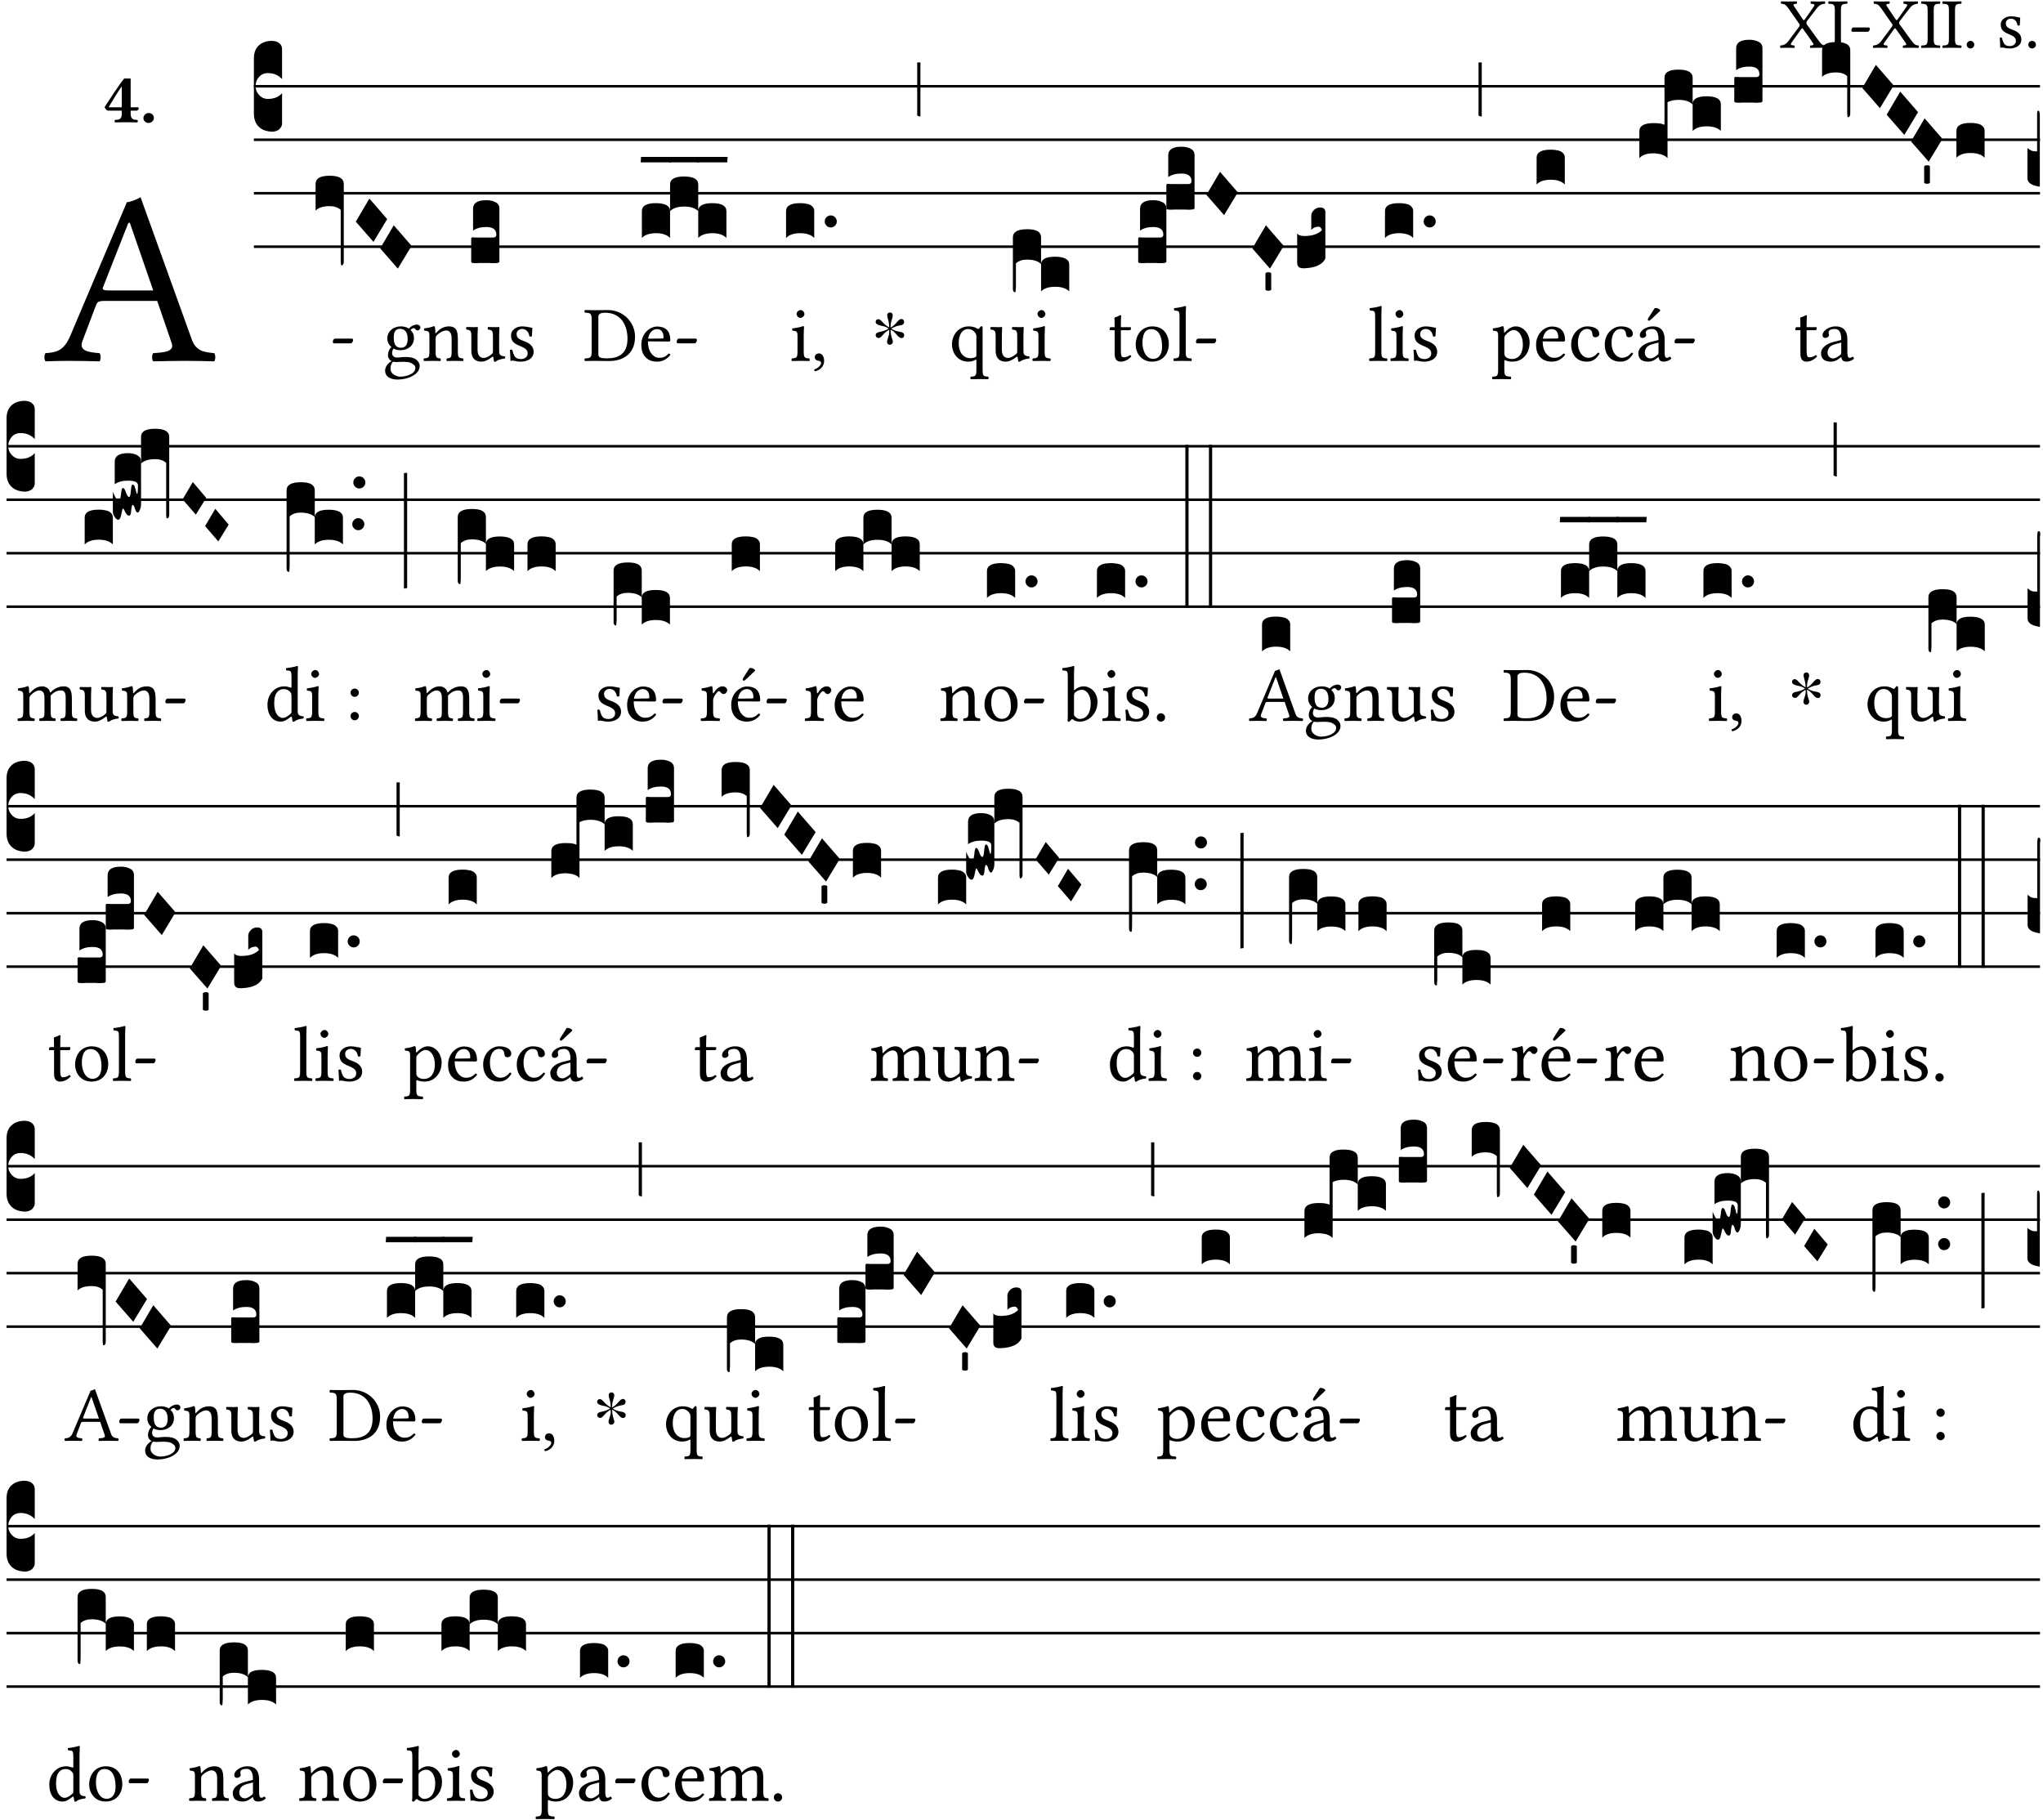 <?xml version="1.0" encoding="UTF-8" standalone="no"?>
<!DOCTYPE svg PUBLIC "-//W3C//DTD SVG 1.1//EN" "http://www.w3.org/Graphics/SVG/1.1/DTD/svg11.dtd">
<svg xmlns="http://www.w3.org/2000/svg" xmlns:xlink="http://www.w3.org/1999/xlink" version="1.1" width="311pt" height="277pt" viewBox="0 0 311 277">
<g enable-background="new">
<clipPath id="cp0">
<path transform="matrix(1,0,0,-1,-71,16251)" d="M 0 0 L 453.543 0 L 453.543 16322.79 L 0 16322.79 Z "/>
</clipPath>
<g clip-path="url(#cp0)">
<symbol id="font_1_39">
<path d="M .537 .104 L .384 .314 C .374 .327 .368 .337 .368 .347 C .368 .356 .369 .365 .378 .377 L .515 .554 C .55 .599 .581 .612 .626 .616 C .632 .622 .632 .643 .626 .649 C .596 .648 .559 .647 .536 .647 C .513 .647 .471 .648 .431 .649 C .425 .643 .425 .622 .431 .616 C .475 .613 .494 .607 .47 .574 L .347 .399 C .341 .391 .335 .387 .331 .387 C .328 .387 .324 .391 .319 .398 L .209 .562 C .18 .602 .176 .613 .232 .616 C .238 .622 .238 .643 .232 .649 C .195 .648 .158 .647 .118 .647 C .079 .647 .046 .648 .016 .649 C .01 .643 .011 .622 .017 .616 C .059 .613 .078 .608 .119 .549 L .261 .346 C .269 .334 .275 .326 .275 .316 C .275 .31 .271 .301 .265 .293 L .117 .095 C .083 .049 .051 .037 .006 .033 C 0 .027 0 .006 .006 0 C .036 .001 .073 .002 .096 .002 C .119 .002 .161 .001 .201 0 C .207 .006 .207 .027 .201 .033 C .157 .036 .138 .041 .162 .075 L .294 .26 C .3 .268 .306 .274 .309 .274 C .313 .274 .317 .271 .323 .263 L .447 .087 C .475 .047 .479 .036 .423 .033 C .417 .027 .417 .006 .423 0 C .46 .001 .497 .002 .537 .002 C .576 .002 .609 .001 .639 0 C .645 .006 .644 .027 .638 .033 C .596 .036 .579 .046 .537 .104 Z "/>
</symbol>
<symbol id="font_1_2a">
<path d="M .178 .124 L .178 .525 C .178 .608 .195 .613 .265 .616 C .271 .622 .271 .643 .265 .649 C .221 .648 .174 .647 .135 .647 C .102 .647 .053 .648 .006 .649 C 0 .643 0 .622 .006 .616 C .076 .613 .093 .608 .093 .525 L .093 .124 C .093 .041 .076 .036 .006 .033 C 0 .027 0 .006 .006 0 C .051 .001 .1 .002 .136 .002 C .172 .002 .22 .001 .265 0 C .271 .006 .271 .027 .265 .033 C .195 .036 .178 .041 .178 .124 Z "/>
</symbol>
<symbol id="font_1_e">
<path d="M .231 0 C .244 0 .258 .028 .258 .04 C .258 .05 .254 .06 .244 .06 L .025 .06 C .013 .06 0 .037 0 .019 C 0 .009 .006 0 .015 0 L .231 0 Z "/>
</symbol>
<symbol id="font_1_f">
<path d="M 0 .053 C 0 .024 .024 0 .053 0 C .082 0 .106 .024 .106 .053 C .106 .082 .082 .106 .053 .106 C .024 .106 0 .082 0 .053 Z "/>
</symbol>
<symbol id="font_1_54">
<path d="M 0 .148 C .004 .099 .007 .052 .007 .01 C .017 .012 .027 .013 .032 .013 C .039 .013 .045 .013 .052 .011 C .079 .004 .106 0 .143 0 C .199 0 .302 .027 .302 .126 C .302 .194 .253 .234 .185 .259 C .125 .282 .085 .297 .085 .352 C .085 .393 .121 .416 .155 .416 C .177 .416 .235 .408 .248 .323 C .254 .317 .274 .318 .28 .324 C .283 .36 .285 .397 .286 .43 C .255 .435 .207 .449 .155 .449 C .081 .449 .014 .401 .014 .337 C .014 .264 .047 .233 .124 .201 C .207 .167 .226 .146 .226 .103 C .226 .054 .178 .033 .141 .033 C .102 .033 .08 .046 .07 .057 C .048 .08 .037 .124 .031 .149 C .025 .155 .006 .154 0 .148 Z "/>
</symbol>
<use xlink:href="#font_1_39" transform="matrix(10.909,0,0,-10.909,270.965,7.29)"/>
<use xlink:href="#font_1_2a" transform="matrix(10.909,0,0,-10.909,278.296,7.29)"/>
<use xlink:href="#font_1_e" transform="matrix(10.909,0,0,-10.909,281.83,4.836)"/>
<use xlink:href="#font_1_39" transform="matrix(10.909,0,0,-10.909,285.092,7.29)"/>
<use xlink:href="#font_1_2a" transform="matrix(10.909,0,0,-10.909,292.423,7.29)"/>
<use xlink:href="#font_1_2a" transform="matrix(10.909,0,0,-10.909,295.663,7.29)"/>
<use xlink:href="#font_1_f" transform="matrix(10.909,0,0,-10.909,299.383,7.378)"/>
<use xlink:href="#font_1_54" transform="matrix(10.909,0,0,-10.909,304.412,7.378)"/>
<use xlink:href="#font_1_f" transform="matrix(10.909,0,0,-10.909,308.765,7.378)"/>
<symbol id="font_1_22">
<path d="M .154 .081 L .209 .226 C .214 .239 .22 .243 .244 .243 L .455 .243 L .513 .074 C .525 .04 .487 .036 .439 .033 C .433 .027 .433 .006 .439 0 C .476 .001 .531 .002 .57 .002 C .611 .002 .649 .001 .684 0 C .69 .006 .69 .027 .684 .033 C .645 .037 .611 .04 .594 .088 L .388 .66 C .373 .651 .346 .64 .333 .64 L .106 .104 C .08 .042 .05 .036 .006 .033 C 0 .027 0 .006 .006 0 C .032 .001 .065 .002 .095 .002 C .136 .002 .186 .001 .223 0 C .229 .006 .229 .027 .223 .033 C .185 .036 .138 .04 .154 .081 M .262 .285 C .24 .285 .233 .288 .237 .298 L .339 .557 L .345 .557 L .439 .285 L .262 .285 Z "/>
</symbol>
<use xlink:href="#font_1_22" transform="matrix(37.858,0,0,-37.858,6.707,55.005)"/>
<symbol id="font_2_15">
<path d="M .461 .211 L .363 .211 L .363 .612 L .273 .612 C .197 .521 .089 .349 .007 .225 C .005 .221 0 .215 0 .212 C 0 .204 .022 .179 .029 .171 C .034 .166 .038 .164 .062 .164 L .239 .164 L .239 .124 C .239 .041 .201 .037 .146 .034 C .136 .028 .136 .006 .146 0 C .228 .001 .262 .002 .302 .002 C .342 .002 .374 .001 .456 0 C .466 .006 .466 .028 .456 .034 C .401 .037 .363 .041 .363 .124 L .363 .164 L .447 .164 C .461 .164 .476 .183 .476 .195 C .476 .205 .472 .211 .461 .211 M .239 .503 L .239 .211 L .055 .211 C .105 .295 .186 .431 .239 .503 Z "/>
</symbol>
<symbol id="font_2_f">
<path d="M 0 .068 C 0 .03 .032 0 .072 0 C .112 0 .146 .032 .146 .07 C .146 .109 .114 .139 .074 .139 C .034 .139 0 .107 0 .068 Z "/>
</symbol>
<use xlink:href="#font_2_15" transform="matrix(10.909,0,0,-10.909,15.93,18.629)"/>
<use xlink:href="#font_2_f" transform="matrix(10.909,0,0,-10.909,21.832,18.717)"/>
<path transform="matrix(1,0,0,-1,38.65,13.132)" stroke-width=".388" stroke-linecap="butt" stroke-miterlimit="10" stroke-linejoin="miter" fill="none" stroke="#000000" d="M 0 0 L 271.894 0 "/>
<path transform="matrix(1,0,0,-1,38.65,21.272)" stroke-width=".388" stroke-linecap="butt" stroke-miterlimit="10" stroke-linejoin="miter" fill="none" stroke="#000000" d="M 0 0 L 271.894 0 "/>
<path transform="matrix(1,0,0,-1,38.65,29.413)" stroke-width=".388" stroke-linecap="butt" stroke-miterlimit="10" stroke-linejoin="miter" fill="none" stroke="#000000" d="M 0 0 L 271.894 0 "/>
<path transform="matrix(1,0,0,-1,38.65,37.553)" stroke-width=".388" stroke-linecap="butt" stroke-miterlimit="10" stroke-linejoin="miter" fill="none" stroke="#000000" d="M 0 0 L 271.894 0 "/>
<symbol id="font_3_d">
<path d="M 0 .106 L 0 .432 C 0 .465 .01 .491 .029 .508 C .048 .526 .075 .535 .108 .535 C .127 .534 .141 .529 .151 .52 C .161 .511 .166 .5 .166 .486 L .166 .31 L .156 .319 C .137 .336 .112 .345 .082 .345 C .054 .345 .033 .332 .019 .306 C .013 .295 .01 .282 .01 .268 C .01 .255 .013 .242 .02 .23 C .027 .219 .035 .21 .046 .203 C .057 .196 .069 .193 .082 .193 C .113 .193 .137 .201 .156 .217 L .166 .227 L .166 .05 C .166 .039 .163 .03 .157 .023 C .152 .015 .145 .009 .136 .006 C .127 .002 .118 0 .108 0 C .075 .001 .048 .01 .029 .029 C .01 .047 0 .073 0 .106 Z "/>
</symbol>
<use xlink:href="#font_3_d" transform="matrix(25.843,0,0,-25.843,38.65,20.044)"/>
<use xlink:href="#font_1_e" transform="matrix(11.955,0,0,-11.955,50.665,52.264)"/>
<symbol id="font_3_f3">
<path d="M 0 .48 C 0 .496 .007 .508 .02 .516 C .034 .524 .055 .528 .083 .528 C .138 .528 .166 .512 .166 .48 L .166 .021 C .166 .009 .162 .002 .155 0 C .153 0 .152 0 .151 .001 C .15 .002 .15 .004 .149 .007 C .149 .01 .149 .014 .148 .02 C .148 .026 .148 .035 .148 .047 L .148 .327 C .131 .342 .11 .349 .083 .349 C .045 .349 .017 .34 0 .323 L 0 .48 Z "/>
</symbol>
<symbol id="font_3_1a">
<path d="M 0 .119 L .08 .255 L .185 .134 L .104 0 L 0 .119 Z "/>
</symbol>
<use xlink:href="#font_3_f3" transform="matrix(25.843,0,0,-25.843,48.042,40.396)"/>
<use xlink:href="#font_3_1a" transform="matrix(25.843,0,0,-25.843,54.161,36.817)"/>
<use xlink:href="#font_3_1a" transform="matrix(25.843,0,0,-25.843,57.872,40.887)"/>
<symbol id="font_1_48">
<path d="M .412 .625 C .431 .625 .449 .643 .449 .663 C .449 .684 .43 .7 .403 .7 C .377 .7 .329 .683 .303 .649 C .291 .657 .258 .677 .199 .677 C .11 .677 .028 .617 .028 .525 C .028 .471 .052 .44 .08 .413 C .052 .389 .036 .346 .036 .312 C .036 .276 .056 .248 .082 .235 C .028 .203 0 .157 0 .114 C 0 .027 .082 0 .159 0 C .294 0 .44 .065 .44 .173 C .44 .205 .425 .23 .396 .254 C .357 .286 .287 .287 .25 .287 C .232 .287 .207 .285 .183 .282 C .168 .281 .158 .28 .153 .28 C .124 .28 .089 .294 .089 .337 C .089 .357 .095 .378 .107 .395 C .131 .381 .159 .374 .198 .374 C .286 .374 .367 .429 .367 .527 C .367 .574 .353 .601 .324 .631 C .331 .641 .351 .655 .364 .655 C .371 .655 .378 .652 .384 .643 C .388 .635 .401 .625 .412 .625 M .1 .228 C .111 .225 .127 .223 .14 .223 C .171 .223 .199 .226 .213 .226 C .263 .226 .305 .225 .334 .209 C .373 .187 .385 .173 .385 .147 C .385 .075 .279 .037 .189 .037 C .153 .037 .069 .066 .069 .134 C .069 .168 .071 .193 .1 .228 M .287 .517 C .287 .424 .24 .405 .203 .405 C .119 .405 .11 .476 .11 .54 C .11 .61 .135 .646 .19 .646 C .253 .646 .287 .6 .287 .517 Z "/>
</symbol>
<symbol id="font_1_4f">
<path d="M .164 .36 C .158 .353 .152 .351 .152 .36 C .151 .387 .149 .426 .144 .436 C .142 .441 .14 .444 .132 .444 C .104 .433 .078 .424 .009 .415 C .007 .409 .009 .393 .011 .387 C .065 .382 .076 .377 .076 .319 L .076 .124 C .076 .042 .066 .038 .006 .033 C 0 .027 0 .006 .006 0 C .036 .001 .076 .002 .116 .002 C .156 .002 .186 .001 .216 0 C .222 .006 .222 .027 .216 .033 C .165 .038 .155 .042 .155 .124 L .155 .288 C .155 .309 .164 .321 .172 .33 C .21 .367 .255 .389 .294 .389 C .314 .389 .335 .376 .347 .353 C .357 .333 .359 .306 .359 .276 L .359 .124 C .359 .042 .349 .038 .297 .033 C .292 .027 .292 .006 .297 0 C .327 .001 .359 .002 .399 .002 C .439 .002 .475 .001 .505 0 C .51 .006 .51 .027 .505 .033 C .449 .038 .438 .042 .438 .124 L .438 .273 C .438 .328 .434 .376 .411 .407 C .394 .429 .363 .441 .328 .441 C .279 .441 .223 .428 .164 .36 Z "/>
</symbol>
<symbol id="font_1_56">
<path d="M .197 .003 C .236 .003 .283 .023 .332 .063 C .337 .067 .346 .069 .347 .062 C .35 .037 .358 .003 .358 .003 C .366 0 .371 .001 .377 .003 C .399 .021 .434 .036 .495 .043 C .501 .049 .501 .064 .495 .07 C .431 .075 .422 .094 .422 .143 L .422 .335 C .422 .365 .426 .438 .426 .438 C .426 .441 .423 .444 .418 .444 C .413 .443 .398 .442 .383 .442 C .351 .442 .315 .443 .281 .444 C .275 .438 .275 .417 .281 .411 C .33 .408 .343 .396 .343 .33 L .343 .137 C .343 .118 .341 .11 .327 .098 C .29 .066 .252 .05 .227 .05 C .197 .05 .147 .064 .147 .153 L .147 .335 C .147 .365 .151 .438 .151 .438 C .151 .441 .148 .444 .143 .444 C .138 .443 .123 .442 .108 .442 C .076 .442 .04 .443 .006 .444 C 0 .438 0 .417 .006 .411 C .054 .407 .068 .396 .068 .331 L .068 .139 C .068 .07 .098 .003 .197 .003 Z "/>
</symbol>
<use xlink:href="#font_1_48" transform="matrix(11.955,0,0,-11.955,58.626,57.775)"/>
<use xlink:href="#font_1_4f" transform="matrix(11.955,0,0,-11.955,64.46,54.954)"/>
<use xlink:href="#font_1_56" transform="matrix(11.955,0,0,-11.955,70.939,55.085)"/>
<use xlink:href="#font_1_54" transform="matrix(11.955,0,0,-11.955,77.622,55.049)"/>
<symbol id="font_3_104">
<path d="M .131 0 C .126 0 .118 0 .107 .001 C .096 .001 .087 .001 .078 .001 C .07 .001 .06 .001 .049 .001 C .038 0 .031 0 .028 0 C .016 0 .008 .001 .005 .002 C .002 .003 0 .005 0 .009 L 0 .143 C 0 .149 .002 .152 .006 .152 L .01 .152 C .015 .151 .036 .151 .075 .151 L .109 .151 C .12 .151 .128 .151 .132 .151 C .137 .152 .14 .153 .143 .155 C .146 .158 .148 .162 .148 .168 C .148 .198 .128 .213 .089 .213 C .057 .213 .031 .206 .011 .192 L .011 .321 C .011 .354 .037 .371 .089 .371 C .11 .371 .128 .367 .143 .359 C .158 .352 .166 .339 .166 .321 L .166 .01 C .166 .008 .165 .006 .164 .005 C .163 .004 .161 .003 .158 .002 C .155 .001 .151 .001 .146 .001 C .142 0 .137 0 .131 0 Z "/>
</symbol>
<use xlink:href="#font_3_104" transform="matrix(25.843,0,0,-25.843,71.73,40.06)"/>
<symbol id="font_1_25">
<path d="M .135 .647 C .099 .647 .046 .648 .006 .649 C 0 .643 0 .622 .006 .616 C .076 .613 .093 .608 .093 .525 L .093 .124 C .093 .041 .076 .036 .006 .033 C 0 .027 0 .006 .006 0 C .045 .001 .098 .002 .136 .002 C .173 .002 .215 0 .318 0 C .459 0 .645 .064 .645 .31 C .645 .496 .492 .649 .3 .649 C .229 .649 .174 .647 .135 .647 M .178 .086 L .178 .566 C .178 .601 .213 .615 .262 .615 C .478 .615 .549 .44 .549 .286 C .549 .084 .428 .034 .287 .034 C .189 .034 .178 .054 .178 .086 Z "/>
</symbol>
<symbol id="font_1_46">
<path d="M .349 .103 C .312 .065 .283 .049 .225 .049 C .189 .049 .147 .07 .116 .121 C .096 .154 .084 .2 .084 .258 L .35 .256 C .362 .256 .369 .262 .369 .273 C .369 .357 .339 .447 .2 .447 C .113 .447 0 .364 0 .212 C 0 .156 .014 .102 .047 .064 C .081 .024 .128 0 .2 0 C .276 0 .33 .035 .37 .087 C .367 .097 .361 .102 .349 .103 M .087 .292 C .106 .405 .176 .414 .2 .414 C .238 .414 .283 .393 .283 .309 C .283 .3 .279 .295 .268 .295 L .087 .292 Z "/>
</symbol>
<use xlink:href="#font_1_25" transform="matrix(11.955,0,0,-11.955,88.959,54.954)"/>
<use xlink:href="#font_1_46" transform="matrix(11.955,0,0,-11.955,97.627,55.049)"/>
<use xlink:href="#font_1_e" transform="matrix(11.955,0,0,-11.955,103.007,52.264)"/>
<symbol id="font_3_51e">
<path d="M 0 .158 C 0 .189 .027 .205 .082 .205 C .138 .205 .166 .189 .166 .158 L .166 0 C .148 .019 .12 .028 .083 .028 C .046 .028 .018 .019 0 0 L 0 .158 M .166 .315 C .166 .346 .193 .362 .248 .362 C .304 .362 .332 .346 .332 .315 L .332 .158 C .314 .176 .286 .185 .249 .185 C .212 .185 .184 .176 .166 .158 L .166 .315 M .332 .158 C .332 .189 .359 .205 .414 .205 C .47 .205 .498 .189 .498 .158 L .498 0 C .48 .019 .452 .028 .415 .028 C .378 .028 .35 .019 .332 0 L .332 .158 Z "/>
</symbol>
<symbol id="font_3_7d">
<path d="M .002 .032 L .18 .032 L .178 0 L 0 0 L .002 .032 Z "/>
</symbol>
<use xlink:href="#font_3_51e" transform="matrix(25.843,0,0,-25.843,97.711,36.222)"/>
<use xlink:href="#font_3_7d" transform="matrix(25.843,0,0,-25.843,97.53,24.711)"/>
<use xlink:href="#font_3_7d" transform="matrix(25.843,0,0,-25.843,101.82,24.711)"/>
<use xlink:href="#font_3_7d" transform="matrix(25.843,0,0,-25.843,106.11,24.711)"/>
<symbol id="font_1_4a">
<path d="M .157 .124 L .157 .323 C .157 .373 .161 .437 .161 .437 C .161 .441 .156 .444 .148 .444 C .12 .433 .08 .424 .011 .415 C .009 .409 .011 .393 .013 .387 C .068 .382 .078 .376 .078 .319 L .078 .124 C .078 .041 .067 .038 .006 .033 C 0 .027 0 .006 .006 0 C .039 .001 .078 .002 .118 .002 C .158 .002 .196 .001 .229 0 C .235 .006 .235 .027 .229 .033 C .168 .037 .157 .041 .157 .124 M .066 .601 C .066 .575 .09 .549 .114 .549 C .142 .549 .166 .576 .166 .597 C .166 .621 .145 .649 .118 .649 C .094 .649 .066 .625 .066 .601 Z "/>
</symbol>
<symbol id="font_1_d">
<path d="M .061 .228 C .03 .228 .008 .207 .008 .179 C .008 .148 .034 .138 .052 .135 C .071 .133 .088 .127 .088 .104 C .088 .083 .052 .037 0 .024 C 0 .014 .002 .007 .009 0 C .069 .011 .127 .059 .127 .129 C .127 .189 .101 .228 .061 .228 Z "/>
</symbol>
<use xlink:href="#font_1_4a" transform="matrix(11.955,0,0,-11.955,120.47,54.954)"/>
<use xlink:href="#font_1_d" transform="matrix(11.955,0,0,-11.955,123.937,56.52)"/>
<symbol id="font_3_40">
<path d="M .082 .205 C .101 .205 .116 .203 .128 .2 C .141 .197 .15 .191 .156 .184 C .163 .177 .166 .169 .166 .158 L .166 0 C .148 .019 .12 .028 .083 .028 C .046 .028 .018 .019 0 0 L 0 .158 C 0 .189 .027 .205 .082 .205 Z "/>
</symbol>
<symbol id="font_3_b">
<path d="M .06 .01 C .053 .003 .044 0 .035 0 C .026 0 .018 .003 .011 .01 C .004 .017 0 .025 0 .035 C 0 .046 .004 .054 .011 .061 C .018 .068 .026 .071 .035 .071 C .044 .071 .053 .068 .06 .061 C .067 .054 .071 .046 .071 .035 C .071 .025 .067 .017 .06 .01 Z "/>
</symbol>
<use xlink:href="#font_3_40" transform="matrix(25.843,0,0,-25.843,119.658,36.222)"/>
<use xlink:href="#font_3_b" transform="matrix(25.843,0,0,-25.843,125.547,34.623)"/>
<symbol id="font_4_25">
<path d="M .172 .184 L .172 .191 C .145 .174 .128 .162 .12 .155 C .113 .149 .099 .134 .078 .11 C .064 .094 .05 .086 .036 .086 C .014 .089 .002 .101 0 .121 C 0 .14 .013 .154 .039 .161 C .046 .163 .053 .165 .062 .166 C .097 .173 .128 .184 .154 .199 C .157 .201 .161 .203 .165 .206 L .154 .213 C .135 .226 .107 .236 .068 .243 C .024 .251 .001 .267 0 .29 C 0 .307 .008 .319 .023 .324 C .027 .325 .031 .326 .034 .326 C .048 .326 .064 .315 .082 .294 C .11 .263 .139 .24 .168 .223 L .172 .221 L .172 .234 C .172 .261 .167 .292 .157 .325 C .15 .348 .147 .365 .147 .376 C .147 .393 .155 .404 .171 .409 C .174 .41 .178 .411 .182 .411 C .199 .411 .21 .403 .216 .387 C .217 .383 .218 .379 .218 .374 C .218 .365 .215 .349 .208 .328 C .197 .296 .191 .268 .191 .245 L .191 .219 L .198 .223 C .221 .236 .245 .257 .27 .287 C .293 .314 .312 .328 .326 .328 C .345 .328 .356 .319 .361 .301 C .362 .297 .362 .293 .362 .289 C .362 .27 .352 .257 .331 .251 C .325 .25 .318 .248 .311 .247 C .277 .242 .244 .23 .213 .213 L .199 .205 L .207 .2 C .234 .183 .267 .172 .304 .166 C .338 .161 .357 .15 .362 .134 L .363 .122 C .363 .101 .354 .089 .336 .086 L .328 .085 C .311 .085 .291 .099 .268 .128 C .242 .159 .219 .179 .198 .188 L .191 .191 L .191 .184 C .191 .145 .198 .108 .211 .072 C .216 .058 .219 .047 .219 .04 C .219 .023 .211 .01 .195 .003 C .19 .001 .185 0 .18 0 C .165 0 .154 .008 .148 .023 C .146 .028 .145 .032 .145 .037 C .145 .049 .149 .064 .156 .083 C .167 .113 .173 .138 .173 .158 L .173 .167 L .172 .184 Z "/>
</symbol>
<use xlink:href="#font_4_25" transform="matrix(11.955,0,0,-11.955,133.298,52.479)"/>
<symbol id="font_3_2a">
<path d="M 0 .319 L .019 .319 L .019 0 C .01 .001 .003 .003 0 .007 L 0 .319 Z "/>
</symbol>
<use xlink:href="#font_3_2a" transform="matrix(25.843,0,0,-25.843,139.623,17.745)"/>
<symbol id="font_1_52">
<path d="M .311 .123 C .311 .04 .3 .036 .239 .033 C .233 .027 .233 .006 .239 0 C .274 .001 .311 .002 .351 .002 C .391 .002 .429 .001 .462 0 C .468 .006 .468 .027 .462 .033 C .401 .036 .39 .04 .39 .123 L .39 .651 C .39 .665 .386 .676 .375 .676 C .368 .676 .362 .668 .354 .657 C .341 .639 .337 .636 .325 .644 C .293 .664 .254 .673 .212 .673 C .09 .673 0 .573 0 .441 C 0 .348 .063 .224 .207 .224 C .234 .224 .267 .23 .284 .24 C .307 .253 .311 .255 .311 .234 L .311 .123 M .287 .602 C .307 .58 .311 .565 .311 .541 L .311 .311 C .311 .293 .31 .288 .297 .281 C .274 .269 .247 .268 .231 .268 C .173 .268 .086 .31 .086 .461 C .086 .565 .128 .639 .208 .639 C .238 .639 .265 .627 .287 .602 Z "/>
</symbol>
<use xlink:href="#font_1_52" transform="matrix(11.955,0,0,-11.955,144.916,57.727)"/>
<use xlink:href="#font_1_56" transform="matrix(11.955,0,0,-11.955,150.751,55.085)"/>
<use xlink:href="#font_1_4a" transform="matrix(11.955,0,0,-11.955,157.147,54.954)"/>
<symbol id="font_3_1b8">
<path d="M 0 .021 L 0 .323 C 0 .355 .028 .371 .084 .371 C .112 .371 .133 .367 .146 .359 C .159 .351 .166 .339 .166 .323 L .166 .169 C .17 .196 .197 .209 .248 .209 C .304 .209 .332 .193 .332 .162 L .332 .005 C .314 .023 .286 .032 .249 .032 C .212 .032 .184 .023 .166 .005 L .166 .166 C .149 .183 .121 .192 .083 .192 C .056 .192 .035 .185 .018 .17 L .018 .047 C .018 .036 .018 .027 .017 .021 C .017 .015 .017 .01 .016 .007 C .016 .004 .016 .002 .015 .001 C .014 0 .013 0 .011 0 C .008 .001 .006 .002 .004 .004 C .003 .006 .002 .008 .001 .011 C 0 .014 0 .017 0 .021 Z "/>
</symbol>
<use xlink:href="#font_3_1b8" transform="matrix(25.843,0,0,-25.843,154.189,44.479)"/>
<symbol id="font_1_55">
<path d="M .018 .439 C .004 .439 0 .427 0 .419 L 0 .406 C 0 .401 .001 .4 .005 .4 L .064 .4 L .064 .099 C .064 .028 .095 0 .141 0 C .187 0 .237 .022 .276 .066 C .274 .076 .268 .082 .258 .083 C .232 .063 .202 .055 .176 .055 C .149 .055 .143 .085 .143 .147 L .143 .4 L .247 .4 C .257 .4 .271 .404 .271 .413 L .271 .433 C .271 .437 .268 .439 .263 .439 L .143 .439 L .143 .478 C .143 .543 .147 .583 .147 .583 C .147 .589 .144 .592 .139 .592 C .135 .592 .126 .588 .117 .583 C .106 .577 .096 .572 .083 .569 C .071 .565 .061 .562 .061 .555 C .061 .543 .064 .55 .064 .439 L .018 .439 Z "/>
</symbol>
<symbol id="font_1_50">
<path d="M 0 .215 C 0 .113 .068 0 .21 0 C .274 0 .323 .023 .357 .056 C .402 .1 .422 .163 .422 .224 C .422 .328 .365 .449 .212 .449 C .146 .449 .092 .422 .055 .379 C .019 .336 0 .278 0 .215 M .197 .414 C .283 .414 .336 .336 .336 .192 C .336 .066 .271 .035 .224 .035 C .12 .035 .086 .161 .086 .238 C .086 .325 .107 .414 .197 .414 Z "/>
</symbol>
<symbol id="font_1_4d">
<path d="M .078 .124 C .078 .041 .067 .036 .006 .033 C 0 .027 0 .006 .006 0 C .041 .001 .078 .002 .118 .002 C .158 .002 .196 .001 .229 0 C .235 .006 .235 .027 .229 .033 C .168 .036 .157 .041 .157 .124 L .157 .585 C .157 .65 .161 .69 .161 .69 C .161 .697 .157 .7 .148 .7 C .123 .69 .048 .676 .008 .673 C .006 .665 .008 .649 .014 .643 C .072 .639 .078 .636 .078 .561 L .078 .124 Z "/>
</symbol>
<use xlink:href="#font_1_55" transform="matrix(11.955,0,0,-11.955,168.916,55.049)"/>
<use xlink:href="#font_1_50" transform="matrix(11.955,0,0,-11.955,172.885,55.049)"/>
<use xlink:href="#font_1_4d" transform="matrix(11.955,0,0,-11.955,178.623,54.954)"/>
<use xlink:href="#font_1_e" transform="matrix(11.955,0,0,-11.955,182.055,52.264)"/>
<symbol id="font_3_59">
<path d="M 0 .103 C .004 .107 .01 .109 .017 .109 C .025 .109 .031 .107 .034 .103 L .034 .006 C .031 .002 .026 0 .017 0 C .009 0 .003 .002 0 .006 L 0 .103 Z "/>
</symbol>
<symbol id="font_3_109">
<path d="M .045 0 L .035 0 C .012 0 0 .011 0 .032 L 0 .206 C .006 .195 .02 .19 .043 .19 C .09 .19 .124 .202 .146 .225 C .141 .238 .135 .245 .126 .245 C .107 .244 .093 .238 .083 .226 L .083 .309 C .083 .317 .085 .325 .09 .332 C .095 .34 .101 .346 .109 .351 C .118 .356 .127 .358 .136 .358 C .145 .358 .153 .356 .158 .351 C .163 .346 .166 .34 .166 .333 L .166 .057 C .149 .022 .109 .003 .045 0 Z "/>
</symbol>
<use xlink:href="#font_3_104" transform="matrix(25.843,0,0,-25.843,173.263,40.06)"/>
<use xlink:href="#font_3_104" transform="matrix(25.843,0,0,-25.843,177.553,31.919)"/>
<use xlink:href="#font_3_1a" transform="matrix(25.843,0,0,-25.843,183.652,32.746)"/>
<use xlink:href="#font_3_1a" transform="matrix(25.843,0,0,-25.843,190.638,40.887)"/>
<use xlink:href="#font_3_59" transform="matrix(25.843,0,0,-25.843,192.635,44.255)"/>
<use xlink:href="#font_3_109" transform="matrix(25.843,0,0,-25.843,197.466,40.835)"/>
<use xlink:href="#font_1_4d" transform="matrix(11.955,0,0,-11.955,208.404,54.954)"/>
<use xlink:href="#font_1_4a" transform="matrix(11.955,0,0,-11.955,211.644,54.954)"/>
<use xlink:href="#font_1_54" transform="matrix(11.955,0,0,-11.955,215.171,55.049)"/>
<use xlink:href="#font_3_40" transform="matrix(25.843,0,0,-25.843,210.832,36.222)"/>
<use xlink:href="#font_3_b" transform="matrix(25.843,0,0,-25.843,216.721,34.623)"/>
<use xlink:href="#font_3_2a" transform="matrix(25.843,0,0,-25.843,225.073,17.745)"/>
<symbol id="font_1_51">
<path d="M .154 .602 C .153 .632 .151 .658 .146 .668 C .144 .673 .142 .676 .134 .676 C .106 .665 .08 .656 .011 .647 C .009 .641 .011 .625 .013 .619 C .067 .614 .078 .609 .078 .551 L .078 .124 C .078 .041 .067 .036 .006 .033 C 0 .027 0 .006 .006 0 C .041 .001 .078 .002 .118 .002 C .158 .002 .206 .001 .239 0 C .245 .006 .245 .027 .239 .033 C .168 .037 .157 .041 .157 .124 L .157 .232 C .157 .245 .161 .244 .171 .24 C .196 .23 .226 .224 .258 .224 C .314 .224 .364 .241 .405 .28 C .452 .326 .479 .388 .479 .469 C .479 .575 .404 .673 .302 .673 C .256 .673 .205 .643 .165 .598 C .159 .592 .155 .592 .154 .602 M .173 .565 C .199 .597 .245 .627 .274 .627 C .338 .627 .393 .555 .393 .442 C .393 .36 .364 .258 .252 .258 C .234 .258 .199 .263 .181 .279 C .161 .297 .157 .303 .157 .339 L .157 .521 C .157 .542 .161 .551 .173 .565 Z "/>
</symbol>
<use xlink:href="#font_1_51" transform="matrix(11.955,0,0,-11.955,227.124,57.727)"/>
<use xlink:href="#font_1_46" transform="matrix(11.955,0,0,-11.955,233.831,55.049)"/>
<use xlink:href="#font_3_40" transform="matrix(25.843,0,0,-25.843,233.915,28.083)"/>
<symbol id="font_1_44">
<path d="M .361 .101 C .357 .11 .349 .114 .34 .115 C .306 .071 .263 .049 .22 .049 C .147 .049 .086 .123 .086 .24 C .086 .35 .134 .416 .2 .416 C .259 .416 .267 .381 .271 .346 C .274 .319 .288 .31 .309 .31 C .33 .31 .358 .323 .358 .354 C .358 .409 .301 .449 .205 .449 C .106 .449 0 .36 0 .218 C 0 .089 .072 0 .198 0 C .258 0 .311 .019 .361 .101 Z "/>
</symbol>
<symbol id="font_1_a1">
<path d="M .257 .058 C .263 .027 .274 0 .324 0 C .362 0 .398 .017 .419 .037 C .417 .049 .413 .058 .402 .064 C .395 .058 .378 .048 .365 .048 C .336 .048 .335 .087 .335 .133 L .335 .28 C .335 .422 .257 .449 .184 .449 C .102 .449 .019 .395 .019 .338 C .019 .314 .031 .302 .054 .302 C .083 .302 .101 .323 .101 .336 C .101 .343 .1 .35 .098 .354 C .097 .357 .096 .363 .096 .374 C .096 .405 .138 .416 .176 .416 C .21 .416 .257 .399 .257 .286 C .257 .279 .254 .275 .251 .274 L .165 .253 C .069 .229 0 .176 0 .108 C 0 .026 .056 0 .126 0 C .161 0 .191 .008 .235 .042 L .255 .058 L .257 .058 M .257 .243 L .257 .111 C .257 .098 .251 .091 .243 .085 C .217 .064 .183 .041 .155 .041 C .105 .041 .083 .081 .083 .112 C .083 .157 .104 .203 .178 .222 L .257 .243 M .208 .681 L .132 .562 C .124 .549 .121 .545 .121 .534 C .121 .527 .128 .521 .135 .521 C .142 .521 .15 .525 .165 .54 L .28 .649 L .277 .66 C .254 .682 .228 .683 .222 .683 C .217 .683 .211 .682 .208 .681 Z "/>
</symbol>
<use xlink:href="#font_1_44" transform="matrix(11.955,0,0,-11.955,239.174,55.049)"/>
<use xlink:href="#font_1_44" transform="matrix(11.955,0,0,-11.955,244.291,55.049)"/>
<use xlink:href="#font_1_a1" transform="matrix(11.955,0,0,-11.955,249.396,55.049)"/>
<use xlink:href="#font_1_e" transform="matrix(11.955,0,0,-11.955,254.907,52.264)"/>
<symbol id="font_3_523">
<path d="M 0 .158 C 0 .19 .028 .206 .084 .206 C .114 .206 .135 .203 .148 .196 L .148 .473 C .148 .505 .175 .521 .23 .521 C .286 .521 .314 .505 .314 .473 L .314 .317 C .314 .348 .341 .364 .396 .364 C .452 .364 .48 .348 .48 .317 L .48 .16 C .462 .178 .434 .187 .397 .187 C .36 .187 .332 .178 .314 .16 L .314 .316 C .296 .334 .268 .343 .231 .343 C .204 .343 .183 .338 .166 .329 L .166 0 C .163 .003 .16 .005 .157 .008 C .154 .01 .151 .012 .148 .014 C .145 .015 .141 .017 .137 .019 C .134 .02 .13 .022 .126 .023 C .122 .024 .118 .024 .113 .025 C .108 .026 .103 .026 .098 .027 C .093 .028 .088 .028 .083 .028 C .046 .028 .018 .019 0 0 L 0 .158 Z "/>
</symbol>
<use xlink:href="#font_3_523" transform="matrix(25.843,0,0,-25.843,249.553,24.063)"/>
<use xlink:href="#font_3_104" transform="matrix(25.843,0,0,-25.843,264.004,15.639)"/>
<symbol id="font_1_42">
<path d="M .257 .058 C .263 .027 .274 0 .324 0 C .362 0 .398 .017 .419 .037 C .417 .049 .413 .058 .402 .064 C .395 .058 .378 .048 .365 .048 C .336 .048 .335 .087 .335 .133 L .335 .28 C .335 .422 .257 .449 .184 .449 C .102 .449 .019 .395 .019 .338 C .019 .314 .031 .302 .054 .302 C .083 .302 .101 .323 .101 .336 C .101 .343 .1 .35 .098 .354 C .097 .357 .096 .363 .096 .374 C .096 .405 .138 .416 .176 .416 C .21 .416 .257 .399 .257 .286 C .257 .279 .254 .275 .251 .274 L .165 .253 C .069 .229 0 .176 0 .108 C 0 .026 .056 0 .126 0 C .161 0 .191 .008 .235 .042 L .255 .058 L .257 .058 M .257 .243 L .257 .111 C .257 .098 .251 .091 .243 .085 C .217 .064 .183 .041 .155 .041 C .105 .041 .083 .081 .083 .112 C .083 .157 .104 .203 .178 .222 L .257 .243 Z "/>
</symbol>
<use xlink:href="#font_1_55" transform="matrix(11.955,0,0,-11.955,273.305,55.049)"/>
<use xlink:href="#font_1_42" transform="matrix(11.955,0,0,-11.955,277.214,55.049)"/>
<symbol id="font_3_f2">
<path d="M 0 .395 C 0 .411 .007 .423 .02 .431 C .034 .439 .055 .443 .083 .443 C .138 .443 .166 .427 .166 .395 L .166 .021 C .166 .009 .162 .002 .155 0 C .153 0 .152 0 .151 .001 C .15 .002 .15 .004 .149 .007 C .149 .01 .149 .014 .148 .02 C .148 .026 .148 .035 .148 .047 L .148 .242 C .131 .257 .11 .264 .083 .264 C .045 .264 .017 .255 0 .238 L 0 .395 Z "/>
</symbol>
<symbol id="font_3_16">
<path d="M 0 .049 L 0 .228 C .009 .22 .018 .215 .025 .212 C .032 .209 .043 .208 .057 .208 L .057 .429 C .057 .442 .059 .448 .064 .448 L .065 .448 C .07 .447 .073 .437 .073 .416 L .073 0 C .024 .007 0 .024 0 .049 Z "/>
</symbol>
<use xlink:href="#font_3_f2" transform="matrix(25.843,0,0,-25.843,277.37,17.848)"/>
<use xlink:href="#font_3_1a" transform="matrix(25.843,0,0,-25.843,283.489,16.466)"/>
<use xlink:href="#font_3_1a" transform="matrix(25.843,0,0,-25.843,287.201,20.535)"/>
<use xlink:href="#font_3_1a" transform="matrix(25.843,0,0,-25.843,290.912,24.606)"/>
<use xlink:href="#font_3_59" transform="matrix(25.843,0,0,-25.843,292.909,27.974)"/>
<use xlink:href="#font_3_40" transform="matrix(25.843,0,0,-25.843,297.821,24.011)"/>
<use xlink:href="#font_3_16" transform="matrix(25.843,0,0,-25.843,308.631,28.419)"/>
<path transform="matrix(1,0,0,-1,1,67.926)" stroke-width=".388" stroke-linecap="butt" stroke-miterlimit="10" stroke-linejoin="miter" fill="none" stroke="#000000" d="M 0 0 L 309.543 0 "/>
<path transform="matrix(1,0,0,-1,1,76.067)" stroke-width=".388" stroke-linecap="butt" stroke-miterlimit="10" stroke-linejoin="miter" fill="none" stroke="#000000" d="M 0 0 L 309.543 0 "/>
<path transform="matrix(1,0,0,-1,1,84.207)" stroke-width=".388" stroke-linecap="butt" stroke-miterlimit="10" stroke-linejoin="miter" fill="none" stroke="#000000" d="M 0 0 L 309.543 0 "/>
<path transform="matrix(1,0,0,-1,1,92.348)" stroke-width=".388" stroke-linecap="butt" stroke-miterlimit="10" stroke-linejoin="miter" fill="none" stroke="#000000" d="M 0 0 L 309.543 0 "/>
<use xlink:href="#font_3_d" transform="matrix(25.843,0,0,-25.843,1,74.838)"/>
<symbol id="font_1_4e">
<path d="M .15 .36 C .149 .39 .147 .426 .142 .436 C .14 .441 .138 .444 .13 .444 C .102 .433 .076 .424 .007 .415 C .005 .409 .007 .393 .009 .387 C .063 .382 .074 .377 .074 .319 L .074 .124 C .074 .042 .061 .037 .006 .033 C 0 .027 0 .006 .006 0 C .036 .001 .074 .002 .114 .002 C .154 .002 .185 .001 .215 0 C .221 .006 .221 .027 .215 .033 C .164 .038 .153 .042 .153 .124 L .153 .288 C .153 .309 .162 .321 .17 .33 C .21 .369 .247 .389 .278 .389 C .316 .389 .344 .365 .344 .298 L .344 .124 C .344 .042 .336 .037 .282 .033 C .277 .027 .277 .006 .282 0 C .307 .001 .344 .002 .384 .002 C .424 .002 .457 .001 .482 0 C .487 .006 .487 .027 .482 .033 C .432 .037 .423 .042 .423 .124 L .423 .283 C .423 .297 .423 .311 .422 .323 C .47 .376 .515 .389 .554 .389 C .592 .389 .614 .367 .614 .3 L .614 .124 C .614 .042 .604 .037 .552 .033 C .547 .027 .547 .006 .552 0 C .577 .001 .614 .002 .654 .002 C .694 .002 .729 .001 .757 0 C .762 .006 .762 .027 .757 .033 C .702 .037 .693 .042 .693 .124 L .693 .282 C .693 .371 .678 .441 .59 .441 C .539 .441 .477 .422 .425 .367 C .422 .364 .416 .359 .414 .368 C .405 .409 .366 .441 .314 .441 C .256 .441 .204 .407 .162 .36 C .157 .355 .151 .348 .15 .36 Z "/>
</symbol>
<use xlink:href="#font_1_4e" transform="matrix(11.955,0,0,-11.955,2.656,109.748)"/>
<use xlink:href="#font_1_56" transform="matrix(11.955,0,0,-11.955,12.101,109.879)"/>
<use xlink:href="#font_1_4f" transform="matrix(11.955,0,0,-11.955,18.449,109.748)"/>
<use xlink:href="#font_1_e" transform="matrix(11.955,0,0,-11.955,25.168,107.058)"/>
<symbol id="font_3_10e">
<path d="M 0 .046 L 0 .165 C .001 .163 .003 .158 .006 .151 C .009 .144 .012 .138 .015 .133 C .018 .128 .021 .123 .025 .119 C .029 .115 .033 .113 .036 .113 C .04 .113 .043 .119 .045 .131 C .047 .143 .049 .156 .05 .169 C .052 .181 .055 .188 .059 .188 C .065 .188 .071 .18 .077 .162 C .083 .144 .089 .135 .096 .135 C .101 .135 .104 .147 .106 .171 C .108 .195 .111 .208 .116 .208 C .121 .208 .126 .204 .129 .195 C .132 .185 .135 .176 .137 .167 C .139 .157 .141 .153 .143 .153 C .146 .153 .148 .17 .148 .202 C .148 .212 .143 .22 .134 .224 C .125 .228 .11 .231 .089 .231 C .057 .231 .031 .224 .011 .21 L .011 .343 C .011 .376 .037 .393 .089 .393 C .11 .393 .128 .389 .143 .381 C .158 .373 .166 .361 .166 .343 L .166 .094 C .166 .081 .164 .069 .159 .059 C .155 .049 .151 .043 .146 .043 C .143 .043 .14 .045 .137 .05 C .134 .054 .132 .06 .13 .066 C .129 .072 .127 .077 .124 .082 C .121 .086 .119 .088 .116 .088 C .113 .088 .11 .077 .108 .056 C .107 .035 .103 .025 .096 .025 C .089 .025 .084 .028 .079 .036 C .075 .042 .071 .049 .068 .056 C .065 .063 .062 .067 .059 .067 C .057 .066 .054 .055 .05 .034 C .046 .012 .04 .001 .033 .001 C .026 -0 .018 .005 .011 .017 C .004 .027 0 .037 0 .046 Z "/>
</symbol>
<symbol id="font_3_46">
<path d="M .06 .192 L .139 .099 L .078 0 L 0 .09 L .06 .192 Z "/>
</symbol>
<use xlink:href="#font_3_40" transform="matrix(25.843,0,0,-25.843,12.891,82.877)"/>
<use xlink:href="#font_3_10e" transform="matrix(25.843,0,0,-25.843,17.181,79.134)"/>
<use xlink:href="#font_3_f3" transform="matrix(25.843,0,0,-25.843,21.471,78.91)"/>
<use xlink:href="#font_3_46" transform="matrix(25.843,0,0,-25.843,27.798,78.341)"/>
<use xlink:href="#font_3_46" transform="matrix(25.843,0,0,-25.843,31.22,82.411)"/>
<symbol id="font_1_45">
<path d="M .295 .063 C .3 .067 .309 .069 .31 .062 C .313 .038 .321 .003 .321 .003 C .329 0 .334 .001 .34 .003 C .362 .021 .397 .036 .458 .043 C .464 .049 .464 .064 .458 .07 C .394 .075 .385 .094 .385 .143 L .385 .596 C .385 .661 .389 .701 .389 .701 C .389 .708 .385 .711 .376 .711 C .351 .701 .276 .687 .236 .684 C .234 .676 .236 .66 .242 .654 C .245 .654 .248 .654 .251 .654 C .295 .651 .306 .651 .306 .572 L .306 .444 C .306 .437 .304 .435 .297 .435 C .293 .435 .252 .452 .219 .452 C .153 .452 .109 .43 .069 .392 C .026 .349 0 .29 0 .216 C 0 .093 .062 .003 .17 .003 C .209 .003 .246 .023 .295 .063 M .306 .137 C .306 .118 .304 .11 .29 .098 C .253 .066 .221 .05 .196 .05 C .142 .05 .086 .109 .086 .234 C .086 .306 .1 .346 .115 .367 C .146 .414 .188 .417 .208 .417 C .244 .417 .269 .404 .289 .381 C .303 .365 .306 .358 .306 .327 L .306 .137 Z "/>
</symbol>
<symbol id="font_1_1b">
<path d="M 0 .053 C 0 .024 .024 0 .053 0 C .082 0 .106 .024 .106 .053 C .106 .082 .082 .106 .053 .106 C .024 .106 0 .082 0 .053 M 0 .351 C 0 .322 .024 .298 .053 .298 C .082 .298 .106 .322 .106 .351 C .106 .38 .082 .404 .053 .404 C .024 .404 0 .38 0 .351 Z "/>
</symbol>
<use xlink:href="#font_1_45" transform="matrix(11.955,0,0,-11.955,40.714,109.879)"/>
<use xlink:href="#font_1_4a" transform="matrix(11.955,0,0,-11.955,46.584,109.748)"/>
<use xlink:href="#font_1_1b" transform="matrix(11.955,0,0,-11.955,53.363,109.64)"/>
<symbol id="font_3_1b3">
<path d="M 0 .021 L 0 .48 C 0 .512 .028 .528 .084 .528 C .112 .528 .133 .524 .146 .516 C .159 .508 .166 .496 .166 .48 L .166 .326 C .17 .353 .197 .366 .248 .366 C .304 .366 .332 .35 .332 .319 L .332 .162 C .314 .18 .286 .189 .249 .189 C .212 .189 .184 .18 .166 .162 L .166 .323 C .149 .34 .121 .349 .083 .349 C .056 .349 .035 .342 .018 .327 L .018 .047 C .018 .035 .018 .026 .017 .02 C .017 .014 .017 .01 .016 .007 C .016 .004 .016 .002 .015 .001 C .014 0 .013 0 .011 0 C .008 .001 .006 .002 .004 .004 C .003 .005 .002 .008 .001 .011 C 0 .014 0 .017 0 .021 Z "/>
</symbol>
<symbol id="font_3_34">
<path d="M .019 .682 L .019 .003 C .009 .002 .003 .001 0 0 L 0 .679 C .003 .681 .01 .682 .019 .682 Z "/>
</symbol>
<use xlink:href="#font_3_1b3" transform="matrix(25.843,0,0,-25.843,43.627,87.05)"/>
<use xlink:href="#font_3_b" transform="matrix(25.843,0,0,-25.843,53.625,80.706)"/>
<use xlink:href="#font_3_b" transform="matrix(25.843,0,0,-25.843,53.786,74.354)"/>
<use xlink:href="#font_3_34" transform="matrix(25.843,0,0,-25.843,61.488,89.596)"/>
<use xlink:href="#font_1_4e" transform="matrix(11.955,0,0,-11.955,63.145,109.748)"/>
<use xlink:href="#font_1_4a" transform="matrix(11.955,0,0,-11.955,72.638,109.748)"/>
<use xlink:href="#font_1_e" transform="matrix(11.955,0,0,-11.955,76.069,107.058)"/>
<symbol id="font_3_1ae">
<path d="M 0 .021 L 0 .395 C 0 .427 .028 .443 .084 .443 C .112 .443 .133 .439 .146 .431 C .159 .423 .166 .411 .166 .395 L .166 .241 C .17 .268 .197 .281 .248 .281 C .304 .281 .332 .265 .332 .234 L .332 .077 C .314 .095 .286 .104 .249 .104 C .212 .104 .184 .095 .166 .077 L .166 .238 C .149 .255 .121 .264 .083 .264 C .056 .264 .035 .257 .018 .242 L .018 .047 C .018 .035 .018 .026 .017 .02 C .017 .014 .017 .01 .016 .007 C .016 .004 .016 .002 .015 .001 C .014 0 .013 0 .011 0 C .008 .001 .005 .003 .003 .007 C .001 .01 0 .015 0 .021 Z "/>
</symbol>
<use xlink:href="#font_3_1ae" transform="matrix(25.843,0,0,-25.843,69.68,88.924)"/>
<use xlink:href="#font_3_40" transform="matrix(25.843,0,0,-25.843,80.297,86.946)"/>
<use xlink:href="#font_1_54" transform="matrix(11.955,0,0,-11.955,90.932,109.843)"/>
<use xlink:href="#font_1_46" transform="matrix(11.955,0,0,-11.955,95.463,109.843)"/>
<use xlink:href="#font_1_e" transform="matrix(11.955,0,0,-11.955,100.843,107.058)"/>
<use xlink:href="#font_3_1b8" transform="matrix(25.843,0,0,-25.843,93.403,95.204)"/>
<symbol id="font_1_53">
<path d="M .156 .36 C .154 .4 .153 .426 .148 .436 C .146 .441 .144 .444 .136 .444 C .108 .433 .082 .424 .013 .415 C .011 .409 .013 .393 .015 .387 C .069 .382 .08 .377 .08 .319 L .08 .124 C .08 .041 .068 .037 .006 .033 C 0 .027 0 .006 .006 0 C .041 .001 .08 .002 .12 .002 C .16 .002 .206 .001 .241 0 C .247 .006 .247 .027 .241 .033 C .171 .038 .159 .041 .159 .124 L .159 .263 C .159 .289 .171 .312 .183 .33 C .194 .346 .217 .379 .229 .379 C .238 .379 .247 .377 .255 .366 C .262 .356 .274 .343 .291 .343 C .315 .343 .338 .368 .338 .393 C .338 .412 .32 .441 .278 .441 C .231 .441 .19 .397 .167 .358 C .161 .347 .156 .355 .156 .36 Z "/>
</symbol>
<symbol id="font_1_a9">
<path d="M .349 .103 C .312 .065 .283 .049 .225 .049 C .189 .049 .147 .07 .116 .121 C .096 .154 .084 .2 .084 .258 L .35 .256 C .362 .256 .369 .262 .369 .273 C .369 .357 .339 .447 .2 .447 C .113 .447 0 .364 0 .212 C 0 .156 .014 .102 .047 .064 C .081 .024 .128 0 .2 0 C .276 0 .33 .035 .37 .087 C .367 .097 .361 .102 .349 .103 M .087 .292 C .106 .405 .176 .414 .2 .414 C .238 .414 .283 .393 .283 .309 C .283 .3 .279 .295 .268 .295 L .087 .292 M .233 .681 L .157 .562 C .149 .549 .146 .545 .146 .534 C .146 .527 .153 .521 .16 .521 C .167 .521 .175 .525 .19 .54 L .305 .649 L .302 .66 C .279 .682 .253 .683 .247 .683 C .242 .683 .236 .682 .233 .681 Z "/>
</symbol>
<use xlink:href="#font_1_53" transform="matrix(11.955,0,0,-11.955,106.657,109.748)"/>
<use xlink:href="#font_1_a9" transform="matrix(11.955,0,0,-11.955,111.308,109.843)"/>
<use xlink:href="#font_1_e" transform="matrix(11.955,0,0,-11.955,116.688,107.058)"/>
<use xlink:href="#font_3_40" transform="matrix(25.843,0,0,-25.843,111.392,86.946)"/>
<use xlink:href="#font_1_53" transform="matrix(11.955,0,0,-11.955,122.501,109.748)"/>
<use xlink:href="#font_1_46" transform="matrix(11.955,0,0,-11.955,127.056,109.843)"/>
<use xlink:href="#font_3_51e" transform="matrix(25.843,0,0,-25.843,127.141,86.946)"/>
<use xlink:href="#font_1_4f" transform="matrix(11.955,0,0,-11.955,143.134,109.748)"/>
<use xlink:href="#font_1_50" transform="matrix(11.955,0,0,-11.955,149.865,109.843)"/>
<use xlink:href="#font_1_e" transform="matrix(11.955,0,0,-11.955,155.878,107.058)"/>
<use xlink:href="#font_3_40" transform="matrix(25.843,0,0,-25.843,150.243,91.017)"/>
<use xlink:href="#font_3_b" transform="matrix(25.843,0,0,-25.843,156.111,89.417)"/>
<symbol id="font_1_43">
<path d="M .161 .406 C .155 .4 .151 .402 .151 .411 L .151 .595 C .151 .66 .155 .7 .155 .7 C .155 .707 .151 .71 .142 .71 C .117 .7 .042 .686 .002 .683 C 0 .675 .002 .659 .008 .653 C .011 .653 .014 .653 .017 .653 C .061 .65 .072 .65 .072 .571 L .072 .083 C .072 .044 .071 .026 .068 .012 C .073 .004 .078 0 .09 0 C .096 .006 .106 .015 .114 .024 C .124 .036 .13 .036 .141 .027 C .164 .008 .194 .002 .229 .002 C .331 .002 .45 .095 .45 .254 C .45 .376 .36 .451 .273 .451 C .23 .451 .192 .434 .161 .406 M .168 .375 C .194 .398 .224 .407 .253 .407 C .314 .407 .364 .333 .364 .236 C .364 .122 .318 .036 .223 .036 C .192 .036 .171 .058 .151 .083 L .151 .333 C .151 .354 .155 .364 .168 .375 Z "/>
</symbol>
<use xlink:href="#font_1_43" transform="matrix(11.955,0,0,-11.955,161.687,109.867)"/>
<use xlink:href="#font_1_4a" transform="matrix(11.955,0,0,-11.955,167.796,109.748)"/>
<use xlink:href="#font_1_54" transform="matrix(11.955,0,0,-11.955,171.323,109.843)"/>
<use xlink:href="#font_1_f" transform="matrix(11.955,0,0,-11.955,176.093,109.843)"/>
<symbol id="font_3_26">
<path d="M 0 .96 L .019 .96 L .019 0 L 0 0 L 0 .96 Z "/>
</symbol>
<use xlink:href="#font_3_40" transform="matrix(25.843,0,0,-25.843,166.983,91.017)"/>
<use xlink:href="#font_3_b" transform="matrix(25.843,0,0,-25.843,172.852,89.417)"/>
<use xlink:href="#font_3_26" transform="matrix(25.843,0,0,-25.843,180.442,92.516)"/>
<use xlink:href="#font_3_26" transform="matrix(25.843,0,0,-25.843,184.034,92.516)"/>
<use xlink:href="#font_1_22" transform="matrix(11.955,0,0,-11.955,190.119,109.748)"/>
<use xlink:href="#font_3_40" transform="matrix(25.843,0,0,-25.843,192.116,99.157)"/>
<use xlink:href="#font_1_48" transform="matrix(11.955,0,0,-11.955,198.799,112.569)"/>
<use xlink:href="#font_1_4f" transform="matrix(11.955,0,0,-11.955,204.633,109.748)"/>
<use xlink:href="#font_1_56" transform="matrix(11.955,0,0,-11.955,211.112,109.879)"/>
<use xlink:href="#font_1_54" transform="matrix(11.955,0,0,-11.955,217.795,109.843)"/>
<use xlink:href="#font_3_104" transform="matrix(25.843,0,0,-25.843,211.902,94.855)"/>
<use xlink:href="#font_1_25" transform="matrix(11.955,0,0,-11.955,228.87,109.748)"/>
<use xlink:href="#font_1_46" transform="matrix(11.955,0,0,-11.955,237.538,109.843)"/>
<use xlink:href="#font_1_e" transform="matrix(11.955,0,0,-11.955,242.918,107.058)"/>
<use xlink:href="#font_3_51e" transform="matrix(25.843,0,0,-25.843,237.622,91.017)"/>
<use xlink:href="#font_3_7d" transform="matrix(25.843,0,0,-25.843,237.441,79.506)"/>
<use xlink:href="#font_3_7d" transform="matrix(25.843,0,0,-25.843,241.731,79.506)"/>
<use xlink:href="#font_3_7d" transform="matrix(25.843,0,0,-25.843,246.021,79.506)"/>
<use xlink:href="#font_1_4a" transform="matrix(11.955,0,0,-11.955,260.12,109.748)"/>
<use xlink:href="#font_1_d" transform="matrix(11.955,0,0,-11.955,263.587,111.314)"/>
<use xlink:href="#font_3_40" transform="matrix(25.843,0,0,-25.843,259.308,91.017)"/>
<use xlink:href="#font_3_b" transform="matrix(25.843,0,0,-25.843,265.176,89.417)"/>
<use xlink:href="#font_4_25" transform="matrix(11.955,0,0,-11.955,272.796,107.273)"/>
<use xlink:href="#font_3_2a" transform="matrix(25.843,0,0,-25.843,279.121,72.539)"/>
<use xlink:href="#font_1_52" transform="matrix(11.955,0,0,-11.955,284.284,112.521)"/>
<use xlink:href="#font_1_56" transform="matrix(11.955,0,0,-11.955,290.119,109.879)"/>
<use xlink:href="#font_1_4a" transform="matrix(11.955,0,0,-11.955,296.515,109.748)"/>
<symbol id="font_3_14">
<path d="M 0 .049 L 0 .228 C .006 .223 .011 .218 .016 .215 C .021 .212 .027 .21 .033 .209 C .04 .208 .048 .208 .057 .208 L .057 .535 C .057 .554 .06 .564 .065 .564 L .066 .564 C .072 .564 .075 .559 .075 .548 C .075 .543 .074 .537 .073 .53 L .073 0 C .024 .007 0 .024 0 .049 Z "/>
</symbol>
<use xlink:href="#font_3_1b8" transform="matrix(25.843,0,0,-25.843,293.557,99.274)"/>
<use xlink:href="#font_3_14" transform="matrix(25.843,0,0,-25.843,308.649,95.424)"/>
<path transform="matrix(1,0,0,-1,1,122.721)" stroke-width=".388" stroke-linecap="butt" stroke-miterlimit="10" stroke-linejoin="miter" fill="none" stroke="#000000" d="M 0 0 L 309.543 0 "/>
<path transform="matrix(1,0,0,-1,1,130.861)" stroke-width=".388" stroke-linecap="butt" stroke-miterlimit="10" stroke-linejoin="miter" fill="none" stroke="#000000" d="M 0 0 L 309.543 0 "/>
<path transform="matrix(1,0,0,-1,1,139.002)" stroke-width=".388" stroke-linecap="butt" stroke-miterlimit="10" stroke-linejoin="miter" fill="none" stroke="#000000" d="M 0 0 L 309.543 0 "/>
<path transform="matrix(1,0,0,-1,1,147.142)" stroke-width=".388" stroke-linecap="butt" stroke-miterlimit="10" stroke-linejoin="miter" fill="none" stroke="#000000" d="M 0 0 L 309.543 0 "/>
<use xlink:href="#font_3_d" transform="matrix(25.843,0,0,-25.843,1,129.633)"/>
<use xlink:href="#font_1_55" transform="matrix(11.955,0,0,-11.955,7.463,164.638)"/>
<use xlink:href="#font_1_50" transform="matrix(11.955,0,0,-11.955,11.432,164.638)"/>
<use xlink:href="#font_1_4d" transform="matrix(11.955,0,0,-11.955,17.17,164.542)"/>
<use xlink:href="#font_1_e" transform="matrix(11.955,0,0,-11.955,20.602,161.853)"/>
<use xlink:href="#font_3_104" transform="matrix(25.843,0,0,-25.843,11.809,149.649)"/>
<use xlink:href="#font_3_104" transform="matrix(25.843,0,0,-25.843,16.099,141.508)"/>
<use xlink:href="#font_3_1a" transform="matrix(25.843,0,0,-25.843,21.94,142.335)"/>
<use xlink:href="#font_3_1a" transform="matrix(25.843,0,0,-25.843,28.886,150.476)"/>
<use xlink:href="#font_3_59" transform="matrix(25.843,0,0,-25.843,30.883,153.844)"/>
<use xlink:href="#font_3_109" transform="matrix(25.843,0,0,-25.843,35.646,150.424)"/>
<use xlink:href="#font_1_4d" transform="matrix(11.955,0,0,-11.955,44.755,164.542)"/>
<use xlink:href="#font_1_4a" transform="matrix(11.955,0,0,-11.955,47.995,164.542)"/>
<use xlink:href="#font_1_54" transform="matrix(11.955,0,0,-11.955,51.522,164.638)"/>
<use xlink:href="#font_3_40" transform="matrix(25.843,0,0,-25.843,47.183,145.811)"/>
<use xlink:href="#font_3_b" transform="matrix(25.843,0,0,-25.843,52.926,144.212)"/>
<use xlink:href="#font_3_2a" transform="matrix(25.843,0,0,-25.843,60.362,127.334)"/>
<use xlink:href="#font_1_51" transform="matrix(11.955,0,0,-11.955,61.499,167.316)"/>
<use xlink:href="#font_1_46" transform="matrix(11.955,0,0,-11.955,68.206,164.638)"/>
<use xlink:href="#font_3_40" transform="matrix(25.843,0,0,-25.843,68.29,137.672)"/>
<use xlink:href="#font_1_44" transform="matrix(11.955,0,0,-11.955,73.549,164.638)"/>
<use xlink:href="#font_1_44" transform="matrix(11.955,0,0,-11.955,78.666,164.638)"/>
<use xlink:href="#font_1_a1" transform="matrix(11.955,0,0,-11.955,83.771,164.638)"/>
<use xlink:href="#font_1_e" transform="matrix(11.955,0,0,-11.955,89.282,161.853)"/>
<use xlink:href="#font_3_523" transform="matrix(25.843,0,0,-25.843,83.927,133.652)"/>
<use xlink:href="#font_3_104" transform="matrix(25.843,0,0,-25.843,98.312,125.228)"/>
<use xlink:href="#font_1_55" transform="matrix(11.955,0,0,-11.955,105.783,164.638)"/>
<use xlink:href="#font_1_42" transform="matrix(11.955,0,0,-11.955,109.692,164.638)"/>
<use xlink:href="#font_3_f2" transform="matrix(25.843,0,0,-25.843,109.848,127.437)"/>
<use xlink:href="#font_3_1a" transform="matrix(25.843,0,0,-25.843,115.701,126.055)"/>
<use xlink:href="#font_3_1a" transform="matrix(25.843,0,0,-25.843,119.379,130.124)"/>
<use xlink:href="#font_3_1a" transform="matrix(25.843,0,0,-25.843,123.058,134.195)"/>
<use xlink:href="#font_3_59" transform="matrix(25.843,0,0,-25.843,125.055,137.563)"/>
<use xlink:href="#font_3_40" transform="matrix(25.843,0,0,-25.843,129.834,133.6)"/>
<use xlink:href="#font_1_4e" transform="matrix(11.955,0,0,-11.955,132.553,164.542)"/>
<use xlink:href="#font_1_56" transform="matrix(11.955,0,0,-11.955,141.998,164.674)"/>
<use xlink:href="#font_1_4f" transform="matrix(11.955,0,0,-11.955,148.346,164.542)"/>
<use xlink:href="#font_1_e" transform="matrix(11.955,0,0,-11.955,155.065,161.853)"/>
<use xlink:href="#font_3_40" transform="matrix(25.843,0,0,-25.843,142.788,137.672)"/>
<use xlink:href="#font_3_10e" transform="matrix(25.843,0,0,-25.843,147.078,133.928)"/>
<use xlink:href="#font_3_f3" transform="matrix(25.843,0,0,-25.843,151.368,133.705)"/>
<use xlink:href="#font_3_46" transform="matrix(25.843,0,0,-25.843,157.637,133.135)"/>
<use xlink:href="#font_3_46" transform="matrix(25.843,0,0,-25.843,161.031,137.206)"/>
<use xlink:href="#font_1_45" transform="matrix(11.955,0,0,-11.955,168.957,164.674)"/>
<use xlink:href="#font_1_4a" transform="matrix(11.955,0,0,-11.955,174.827,164.542)"/>
<use xlink:href="#font_1_1b" transform="matrix(11.955,0,0,-11.955,181.606,164.435)"/>
<use xlink:href="#font_3_1b3" transform="matrix(25.843,0,0,-25.843,171.87,141.844)"/>
<use xlink:href="#font_3_b" transform="matrix(25.843,0,0,-25.843,181.867,135.501)"/>
<use xlink:href="#font_3_b" transform="matrix(25.843,0,0,-25.843,181.903,129.149)"/>
<use xlink:href="#font_3_34" transform="matrix(25.843,0,0,-25.843,188.82,144.391)"/>
<use xlink:href="#font_1_4e" transform="matrix(11.955,0,0,-11.955,189.694,164.542)"/>
<use xlink:href="#font_1_4a" transform="matrix(11.955,0,0,-11.955,199.186,164.542)"/>
<use xlink:href="#font_1_e" transform="matrix(11.955,0,0,-11.955,202.618,161.853)"/>
<use xlink:href="#font_3_1ae" transform="matrix(25.843,0,0,-25.843,196.229,143.719)"/>
<use xlink:href="#font_3_40" transform="matrix(25.843,0,0,-25.843,206.789,141.741)"/>
<use xlink:href="#font_1_54" transform="matrix(11.955,0,0,-11.955,215.855,164.638)"/>
<use xlink:href="#font_1_46" transform="matrix(11.955,0,0,-11.955,220.386,164.638)"/>
<use xlink:href="#font_1_e" transform="matrix(11.955,0,0,-11.955,225.766,161.853)"/>
<use xlink:href="#font_3_1b8" transform="matrix(25.843,0,0,-25.843,218.325,149.998)"/>
<use xlink:href="#font_1_53" transform="matrix(11.955,0,0,-11.955,230.01,164.542)"/>
<use xlink:href="#font_1_a9" transform="matrix(11.955,0,0,-11.955,234.661,164.638)"/>
<use xlink:href="#font_1_e" transform="matrix(11.955,0,0,-11.955,240.041,161.853)"/>
<use xlink:href="#font_3_40" transform="matrix(25.843,0,0,-25.843,234.746,141.741)"/>
<use xlink:href="#font_1_53" transform="matrix(11.955,0,0,-11.955,244.286,164.542)"/>
<use xlink:href="#font_1_46" transform="matrix(11.955,0,0,-11.955,248.841,164.638)"/>
<use xlink:href="#font_3_51e" transform="matrix(25.843,0,0,-25.843,248.925,141.741)"/>
<use xlink:href="#font_1_4f" transform="matrix(11.955,0,0,-11.955,263.35,164.542)"/>
<use xlink:href="#font_1_50" transform="matrix(11.955,0,0,-11.955,270.081,164.638)"/>
<use xlink:href="#font_1_e" transform="matrix(11.955,0,0,-11.955,276.094,161.853)"/>
<use xlink:href="#font_3_40" transform="matrix(25.843,0,0,-25.843,270.459,145.811)"/>
<use xlink:href="#font_3_b" transform="matrix(25.843,0,0,-25.843,276.201,144.212)"/>
<use xlink:href="#font_1_43" transform="matrix(11.955,0,0,-11.955,280.208,164.662)"/>
<use xlink:href="#font_1_4a" transform="matrix(11.955,0,0,-11.955,286.317,164.542)"/>
<use xlink:href="#font_1_54" transform="matrix(11.955,0,0,-11.955,289.844,164.638)"/>
<use xlink:href="#font_1_f" transform="matrix(11.955,0,0,-11.955,294.614,164.638)"/>
<use xlink:href="#font_3_40" transform="matrix(25.843,0,0,-25.843,285.505,145.811)"/>
<use xlink:href="#font_3_b" transform="matrix(25.843,0,0,-25.843,291.247,144.212)"/>
<use xlink:href="#font_3_26" transform="matrix(25.843,0,0,-25.843,298.054,147.311)"/>
<use xlink:href="#font_3_26" transform="matrix(25.843,0,0,-25.843,301.646,147.311)"/>
<use xlink:href="#font_3_14" transform="matrix(25.843,0,0,-25.843,308.657,142.077)"/>
<path transform="matrix(1,0,0,-1,1,177.515)" stroke-width=".388" stroke-linecap="butt" stroke-miterlimit="10" stroke-linejoin="miter" fill="none" stroke="#000000" d="M 0 0 L 309.543 0 "/>
<path transform="matrix(1,0,0,-1,1,185.656)" stroke-width=".388" stroke-linecap="butt" stroke-miterlimit="10" stroke-linejoin="miter" fill="none" stroke="#000000" d="M 0 0 L 309.543 0 "/>
<path transform="matrix(1,0,0,-1,1,193.796)" stroke-width=".388" stroke-linecap="butt" stroke-miterlimit="10" stroke-linejoin="miter" fill="none" stroke="#000000" d="M 0 0 L 309.543 0 "/>
<path transform="matrix(1,0,0,-1,1,201.937)" stroke-width=".388" stroke-linecap="butt" stroke-miterlimit="10" stroke-linejoin="miter" fill="none" stroke="#000000" d="M 0 0 L 309.543 0 "/>
<use xlink:href="#font_3_d" transform="matrix(25.843,0,0,-25.843,1,184.428)"/>
<use xlink:href="#font_1_22" transform="matrix(11.955,0,0,-11.955,9.812,219.337)"/>
<use xlink:href="#font_1_e" transform="matrix(11.955,0,0,-11.955,18.145,216.647)"/>
<use xlink:href="#font_3_f3" transform="matrix(25.843,0,0,-25.843,11.809,204.78)"/>
<use xlink:href="#font_3_1a" transform="matrix(25.843,0,0,-25.843,17.598,201.201)"/>
<use xlink:href="#font_3_1a" transform="matrix(25.843,0,0,-25.843,21.268,205.271)"/>
<use xlink:href="#font_1_48" transform="matrix(11.955,0,0,-11.955,22.092,222.159)"/>
<use xlink:href="#font_1_4f" transform="matrix(11.955,0,0,-11.955,27.926,219.337)"/>
<use xlink:href="#font_1_56" transform="matrix(11.955,0,0,-11.955,34.405,219.469)"/>
<use xlink:href="#font_1_54" transform="matrix(11.955,0,0,-11.955,41.088,219.433)"/>
<use xlink:href="#font_3_104" transform="matrix(25.843,0,0,-25.843,35.196,204.444)"/>
<use xlink:href="#font_1_25" transform="matrix(11.955,0,0,-11.955,50.153,219.337)"/>
<use xlink:href="#font_1_46" transform="matrix(11.955,0,0,-11.955,58.821,219.433)"/>
<use xlink:href="#font_1_e" transform="matrix(11.955,0,0,-11.955,64.201,216.647)"/>
<use xlink:href="#font_3_51e" transform="matrix(25.843,0,0,-25.843,58.905,200.606)"/>
<use xlink:href="#font_3_7d" transform="matrix(25.843,0,0,-25.843,58.724,189.095)"/>
<use xlink:href="#font_3_7d" transform="matrix(25.843,0,0,-25.843,63.014,189.095)"/>
<use xlink:href="#font_3_7d" transform="matrix(25.843,0,0,-25.843,67.304,189.095)"/>
<use xlink:href="#font_1_4a" transform="matrix(11.955,0,0,-11.955,79.392,219.337)"/>
<use xlink:href="#font_1_d" transform="matrix(11.955,0,0,-11.955,82.859,220.904)"/>
<use xlink:href="#font_3_40" transform="matrix(25.843,0,0,-25.843,78.58,200.606)"/>
<use xlink:href="#font_3_b" transform="matrix(25.843,0,0,-25.843,84.287,199.006)"/>
<use xlink:href="#font_4_25" transform="matrix(11.955,0,0,-11.955,90.903,216.863)"/>
<use xlink:href="#font_3_2a" transform="matrix(25.843,0,0,-25.843,97.228,182.128)"/>
<use xlink:href="#font_1_52" transform="matrix(11.955,0,0,-11.955,101.385,222.111)"/>
<use xlink:href="#font_1_56" transform="matrix(11.955,0,0,-11.955,107.22,219.469)"/>
<use xlink:href="#font_1_4a" transform="matrix(11.955,0,0,-11.955,113.616,219.337)"/>
<use xlink:href="#font_3_1b8" transform="matrix(25.843,0,0,-25.843,110.659,208.863)"/>
<use xlink:href="#font_1_55" transform="matrix(11.955,0,0,-11.955,123.114,219.433)"/>
<use xlink:href="#font_1_50" transform="matrix(11.955,0,0,-11.955,127.083,219.433)"/>
<use xlink:href="#font_1_4d" transform="matrix(11.955,0,0,-11.955,132.821,219.337)"/>
<use xlink:href="#font_1_e" transform="matrix(11.955,0,0,-11.955,136.253,216.647)"/>
<use xlink:href="#font_3_104" transform="matrix(25.843,0,0,-25.843,127.461,204.444)"/>
<use xlink:href="#font_3_104" transform="matrix(25.843,0,0,-25.843,131.751,196.303)"/>
<use xlink:href="#font_3_1a" transform="matrix(25.843,0,0,-25.843,137.54,197.13)"/>
<use xlink:href="#font_3_1a" transform="matrix(25.843,0,0,-25.843,144.465,205.271)"/>
<use xlink:href="#font_3_59" transform="matrix(25.843,0,0,-25.843,146.462,208.639)"/>
<use xlink:href="#font_3_109" transform="matrix(25.843,0,0,-25.843,151.209,205.219)"/>
<use xlink:href="#font_1_4d" transform="matrix(11.955,0,0,-11.955,159.876,219.337)"/>
<use xlink:href="#font_1_4a" transform="matrix(11.955,0,0,-11.955,163.116,219.337)"/>
<use xlink:href="#font_1_54" transform="matrix(11.955,0,0,-11.955,166.643,219.433)"/>
<use xlink:href="#font_3_40" transform="matrix(25.843,0,0,-25.843,162.304,200.606)"/>
<use xlink:href="#font_3_b" transform="matrix(25.843,0,0,-25.843,168.012,199.006)"/>
<use xlink:href="#font_3_2a" transform="matrix(25.843,0,0,-25.843,175.228,182.128)"/>
<use xlink:href="#font_1_51" transform="matrix(11.955,0,0,-11.955,176.143,222.111)"/>
<use xlink:href="#font_1_46" transform="matrix(11.955,0,0,-11.955,182.85,219.433)"/>
<use xlink:href="#font_3_40" transform="matrix(25.843,0,0,-25.843,182.935,192.465)"/>
<use xlink:href="#font_1_44" transform="matrix(11.955,0,0,-11.955,188.193,219.433)"/>
<use xlink:href="#font_1_44" transform="matrix(11.955,0,0,-11.955,193.31,219.433)"/>
<use xlink:href="#font_1_a1" transform="matrix(11.955,0,0,-11.955,198.415,219.433)"/>
<use xlink:href="#font_1_e" transform="matrix(11.955,0,0,-11.955,203.926,216.647)"/>
<use xlink:href="#font_3_523" transform="matrix(25.843,0,0,-25.843,198.572,188.447)"/>
<use xlink:href="#font_3_104" transform="matrix(25.843,0,0,-25.843,212.94,180.022)"/>
<use xlink:href="#font_1_55" transform="matrix(11.955,0,0,-11.955,219.97,219.433)"/>
<use xlink:href="#font_1_42" transform="matrix(11.955,0,0,-11.955,223.879,219.433)"/>
<use xlink:href="#font_3_f2" transform="matrix(25.843,0,0,-25.843,224.035,182.232)"/>
<use xlink:href="#font_3_1a" transform="matrix(25.843,0,0,-25.843,229.824,180.849)"/>
<use xlink:href="#font_3_1a" transform="matrix(25.843,0,0,-25.843,233.494,184.919)"/>
<use xlink:href="#font_3_1a" transform="matrix(25.843,0,0,-25.843,237.164,188.99)"/>
<use xlink:href="#font_3_59" transform="matrix(25.843,0,0,-25.843,239.161,192.358)"/>
<use xlink:href="#font_3_40" transform="matrix(25.843,0,0,-25.843,243.909,188.395)"/>
<use xlink:href="#font_1_4e" transform="matrix(11.955,0,0,-11.955,246.186,219.337)"/>
<use xlink:href="#font_1_56" transform="matrix(11.955,0,0,-11.955,255.631,219.469)"/>
<use xlink:href="#font_1_4f" transform="matrix(11.955,0,0,-11.955,261.979,219.337)"/>
<use xlink:href="#font_1_e" transform="matrix(11.955,0,0,-11.955,268.698,216.647)"/>
<use xlink:href="#font_3_40" transform="matrix(25.843,0,0,-25.843,256.421,192.465)"/>
<use xlink:href="#font_3_10e" transform="matrix(25.843,0,0,-25.843,260.711,188.723)"/>
<use xlink:href="#font_3_f3" transform="matrix(25.843,0,0,-25.843,265.001,188.498)"/>
<use xlink:href="#font_3_46" transform="matrix(25.843,0,0,-25.843,271.254,187.93)"/>
<use xlink:href="#font_3_46" transform="matrix(25.843,0,0,-25.843,274.64,192)"/>
<use xlink:href="#font_1_45" transform="matrix(11.955,0,0,-11.955,282.124,219.469)"/>
<use xlink:href="#font_1_4a" transform="matrix(11.955,0,0,-11.955,287.994,219.337)"/>
<use xlink:href="#font_1_1b" transform="matrix(11.955,0,0,-11.955,294.773,219.23)"/>
<use xlink:href="#font_3_1b3" transform="matrix(25.843,0,0,-25.843,285.037,196.639)"/>
<use xlink:href="#font_3_b" transform="matrix(25.843,0,0,-25.843,295.035,190.295)"/>
<use xlink:href="#font_3_b" transform="matrix(25.843,0,0,-25.843,295.035,183.943)"/>
<use xlink:href="#font_3_34" transform="matrix(25.843,0,0,-25.843,301.62,199.185)"/>
<use xlink:href="#font_3_16" transform="matrix(25.843,0,0,-25.843,308.623,192.801)"/>
<path transform="matrix(1,0,0,-1,1,232.31)" stroke-width=".388" stroke-linecap="butt" stroke-miterlimit="10" stroke-linejoin="miter" fill="none" stroke="#000000" d="M 0 0 L 309.543 0 "/>
<path transform="matrix(1,0,0,-1,1,240.45)" stroke-width=".388" stroke-linecap="butt" stroke-miterlimit="10" stroke-linejoin="miter" fill="none" stroke="#000000" d="M 0 0 L 309.543 0 "/>
<path transform="matrix(1,0,0,-1,1,248.591)" stroke-width=".388" stroke-linecap="butt" stroke-miterlimit="10" stroke-linejoin="miter" fill="none" stroke="#000000" d="M 0 0 L 309.543 0 "/>
<path transform="matrix(1,0,0,-1,1,256.731)" stroke-width=".388" stroke-linecap="butt" stroke-miterlimit="10" stroke-linejoin="miter" fill="none" stroke="#000000" d="M 0 0 L 309.543 0 "/>
<use xlink:href="#font_3_d" transform="matrix(25.843,0,0,-25.843,1,239.223)"/>
<use xlink:href="#font_1_45" transform="matrix(11.955,0,0,-11.955,7.503,274.264)"/>
<use xlink:href="#font_1_50" transform="matrix(11.955,0,0,-11.955,13.576,274.228)"/>
<use xlink:href="#font_1_e" transform="matrix(11.955,0,0,-11.955,19.59,271.442)"/>
<use xlink:href="#font_3_1ae" transform="matrix(25.843,0,0,-25.843,11.809,253.308)"/>
<use xlink:href="#font_3_40" transform="matrix(25.843,0,0,-25.843,22.353,251.331)"/>
<use xlink:href="#font_1_4f" transform="matrix(11.955,0,0,-11.955,28.764,274.132)"/>
<use xlink:href="#font_1_42" transform="matrix(11.955,0,0,-11.955,35.435,274.228)"/>
<use xlink:href="#font_3_1b8" transform="matrix(25.843,0,0,-25.843,33.446,259.587)"/>
<use xlink:href="#font_1_4f" transform="matrix(11.955,0,0,-11.955,45.526,274.132)"/>
<use xlink:href="#font_1_50" transform="matrix(11.955,0,0,-11.955,52.257,274.228)"/>
<use xlink:href="#font_1_e" transform="matrix(11.955,0,0,-11.955,58.27,271.442)"/>
<use xlink:href="#font_3_40" transform="matrix(25.843,0,0,-25.843,52.634,251.331)"/>
<use xlink:href="#font_1_43" transform="matrix(11.955,0,0,-11.955,61.905,274.252)"/>
<use xlink:href="#font_1_4a" transform="matrix(11.955,0,0,-11.955,68.014,274.132)"/>
<use xlink:href="#font_1_54" transform="matrix(11.955,0,0,-11.955,71.541,274.228)"/>
<use xlink:href="#font_3_51e" transform="matrix(25.843,0,0,-25.843,67.202,251.331)"/>
<use xlink:href="#font_1_51" transform="matrix(11.955,0,0,-11.955,81.524,276.906)"/>
<use xlink:href="#font_1_42" transform="matrix(11.955,0,0,-11.955,88.135,274.228)"/>
<use xlink:href="#font_1_e" transform="matrix(11.955,0,0,-11.955,93.646,271.442)"/>
<use xlink:href="#font_3_40" transform="matrix(25.843,0,0,-25.843,88.292,255.4)"/>
<use xlink:href="#font_3_b" transform="matrix(25.843,0,0,-25.843,93.999,253.801)"/>
<use xlink:href="#font_1_44" transform="matrix(11.955,0,0,-11.955,97.651,274.228)"/>
<use xlink:href="#font_1_46" transform="matrix(11.955,0,0,-11.955,102.768,274.228)"/>
<use xlink:href="#font_1_4e" transform="matrix(11.955,0,0,-11.955,107.909,274.132)"/>
<use xlink:href="#font_1_f" transform="matrix(11.955,0,0,-11.955,117.796,274.228)"/>
<use xlink:href="#font_3_40" transform="matrix(25.843,0,0,-25.843,102.853,255.4)"/>
<use xlink:href="#font_3_b" transform="matrix(25.843,0,0,-25.843,108.56,253.801)"/>
<use xlink:href="#font_3_26" transform="matrix(25.843,0,0,-25.843,116.829,256.9)"/>
<use xlink:href="#font_3_26" transform="matrix(25.843,0,0,-25.843,120.421,256.9)"/>
</g>
</g>
</svg>
